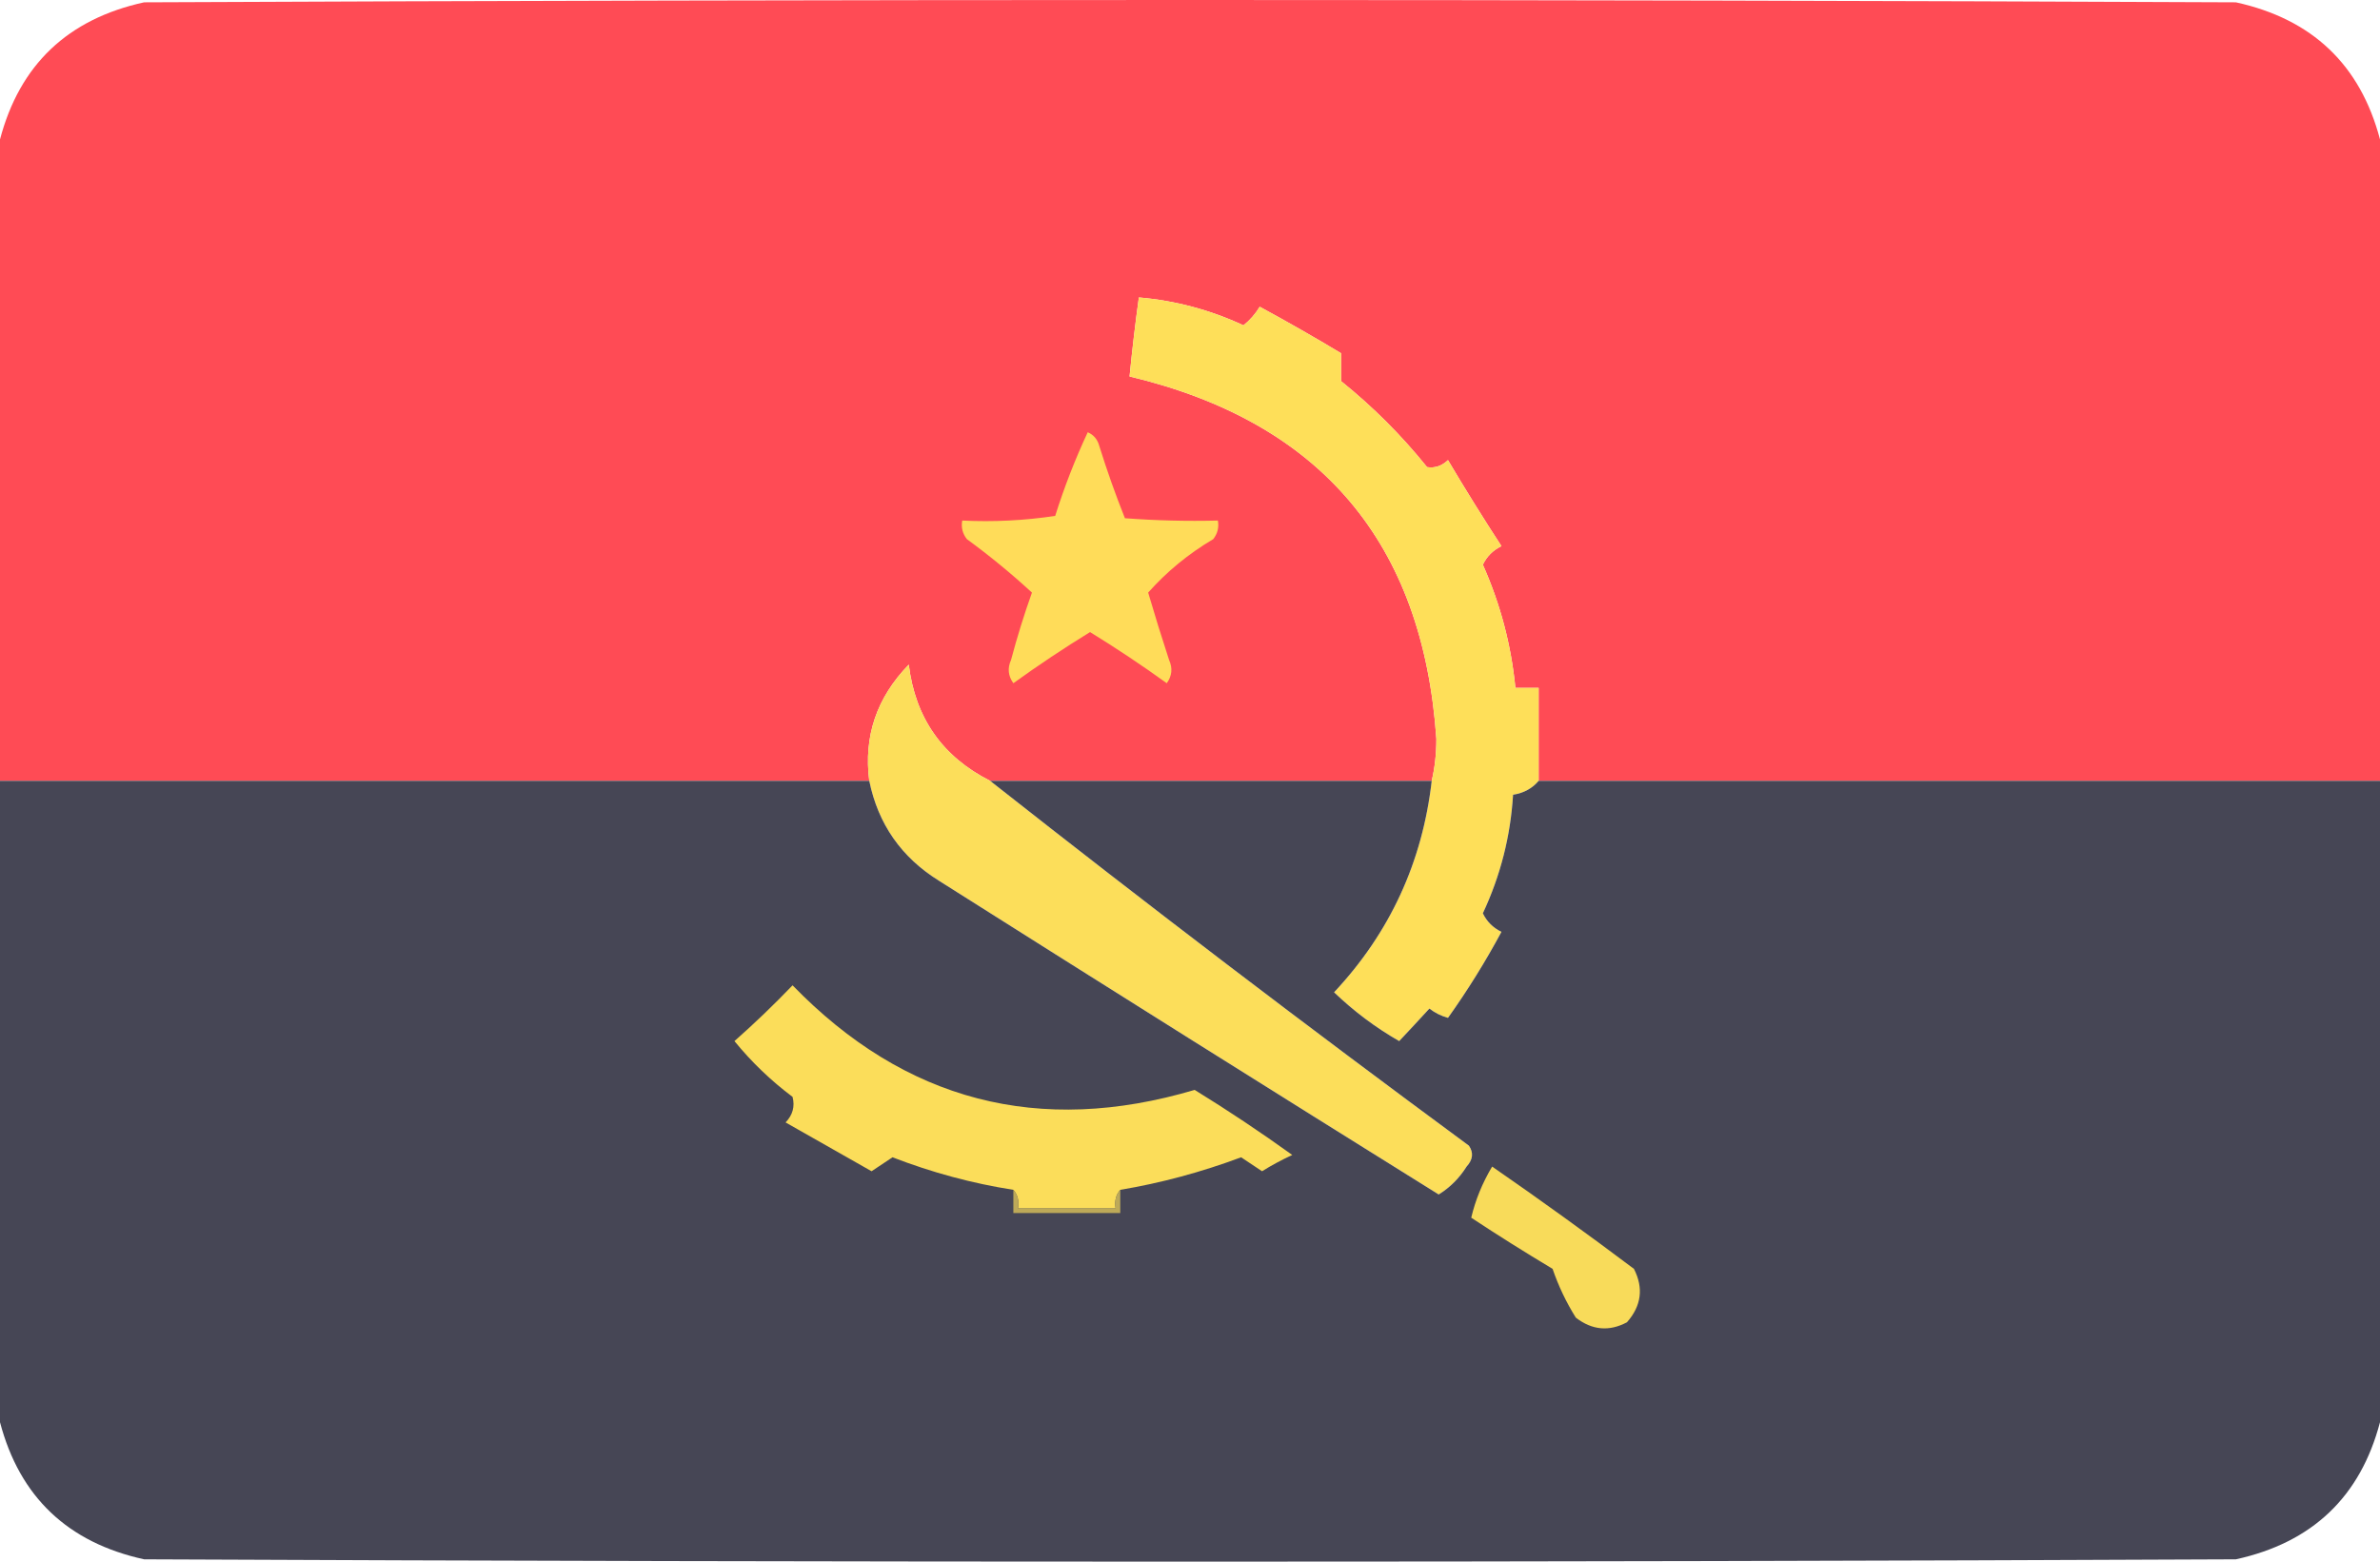 <?xml version="1.0" encoding="UTF-8"?><svg id="a" xmlns="http://www.w3.org/2000/svg" viewBox="0 0 512 336"><defs><style>.b{fill:#464655;}.b,.c{isolation:isolate;opacity:.998;}.b,.c,.d,.e,.f,.g,.h,.i{fill-rule:evenodd;stroke-width:0px;}.c{fill:#ff4b55;}.d{fill:#bda958;}.e{fill:#fbdd5a;}.f{fill:#fedf59;}.g{fill:#ffdc59;}.h{fill:#fcde5a;}.i{fill:#f8db5a;}</style></defs><path class="c" d="m512,30v138h-181v-20h-5c-.896-9.208-3.23-18.041-7-26.5.84-1.767,2.173-3.101,4-4-3.959-6.083-7.792-12.249-11.5-18.5-1.337,1.265-2.837,1.765-4.5,1.5-5.5-6.833-11.667-13-18.5-18.5v-6c-5.752-3.46-11.585-6.793-17.5-10-.939,1.553-2.106,2.887-3.5,4-7.157-3.331-14.657-5.331-22.5-6-.775,5.653-1.442,11.32-2,17,41.134,9.801,63.134,35.801,66,78-.002,3.186-.335,6.186-1,9h-95c-10.27-5.201-16.103-13.534-17.5-25-6.893,7.085-9.726,15.418-8.5,25H0V30C4.23,13.94,14.564,4.107,31,.5,181-.167,331-.167,481,.5c16.436,3.607,26.77,13.44,31,29.5Z"/><path class="f" d="m331,168c-1.341,1.62-3.174,2.62-5.5,3-.546,8.921-2.713,17.421-6.5,25.5.84,1.767,2.173,3.101,4,4-3.469,6.448-7.302,12.614-11.5,18.5-1.473-.403-2.806-1.07-4-2-2.176,2.375-4.343,4.708-6.5,7-5.091-2.923-9.758-6.423-14-10.5,11.99-12.815,18.99-27.982,21-45.5.665-2.814.998-5.814,1-9-2.866-42.199-24.866-68.199-66-78,.558-5.68,1.225-11.347,2-17,7.843.669,15.343,2.669,22.5,6,1.394-1.113,2.561-2.447,3.5-4,5.915,3.207,11.748,6.54,17.5,10v6c6.833,5.5,13,11.667,18.5,18.5,1.663.265,3.163-.235,4.5-1.5,3.708,6.251,7.541,12.417,11.5,18.5-1.827.899-3.16,2.233-4,4,3.77,8.459,6.104,17.292,7,26.5h5v20Z"/><path class="g" d="m234,93c1.29.558,2.123,1.558,2.5,3,1.641,5.259,3.475,10.426,5.5,15.5,6.658.5,13.325.666,20,.5.262,1.478-.071,2.811-1,4-5.316,3.142-9.983,6.976-14,11.5,1.423,4.857,2.923,9.69,4.5,14.5.798,1.759.631,3.426-.5,5-5.374-3.878-10.874-7.545-16.5-11-5.626,3.455-11.126,7.122-16.5,11-1.131-1.574-1.298-3.241-.5-5,1.298-4.894,2.798-9.727,4.5-14.5-4.385-4.046-9.052-7.88-14-11.5-.929-1.189-1.262-2.522-1-4,6.7.33,13.366-.003,20-1,1.949-6.186,4.283-12.186,7-18Z"/><path class="h" d="m213,168c33.864,26.687,68.198,52.853,103,78.5,1.035,1.507.868,3.007-.5,4.5-1.566,2.493-3.566,4.493-6,6-35.901-22.369-71.734-44.869-107.5-67.5-8.097-5.035-13.097-12.202-15-21.5-1.226-9.582,1.607-17.915,8.5-25,1.397,11.466,7.23,19.799,17.5,25Z"/><path class="b" d="m0,168h187c1.903,9.298,6.903,16.465,15,21.5,35.766,22.631,71.599,45.131,107.5,67.5,2.434-1.507,4.434-3.507,6-6,1.368-1.493,1.535-2.993.5-4.5-34.802-25.647-69.136-51.813-103-78.5h95c-2.01,17.518-9.01,32.685-21,45.5,4.242,4.077,8.909,7.577,14,10.5,2.157-2.292,4.324-4.625,6.5-7,1.194.93,2.527,1.597,4,2,4.198-5.886,8.031-12.052,11.5-18.5-1.827-.899-3.16-2.233-4-4,3.787-8.079,5.954-16.579,6.5-25.5,2.326-.38,4.159-1.38,5.5-3h181v138c-4.23,16.06-14.564,25.893-31,29.5-150,.667-300,.667-450,0-16.436-3.607-26.77-13.44-31-29.5v-138Z"/><path class="e" d="m241,256c-.934,1.068-1.268,2.401-1,4h-21c.268-1.599-.066-2.932-1-4-8.791-1.367-17.458-3.7-26-7-1.503,1.023-3.003,2.023-4.5,3-6.157-3.484-12.323-6.984-18.5-10.5,1.536-1.599,2.036-3.433,1.5-5.5-4.648-3.481-8.815-7.481-12.5-12,4.292-3.79,8.458-7.79,12.5-12,24.201,24.926,53.034,32.426,86.5,22.5,7.172,4.419,14.172,9.085,21,14-2.262,1.047-4.429,2.213-6.5,3.5-1.497-.977-2.997-1.977-4.5-3-8.576,3.201-17.243,5.534-26,7Z"/><path class="i" d="m321,251c10.288,7.115,20.455,14.448,30.5,22,2.11,4.128,1.61,7.961-1.5,11.5-3.834,2.037-7.501,1.704-11-1-2.07-3.308-3.737-6.808-5-10.5-5.918-3.542-11.751-7.208-17.5-11,.896-3.809,2.396-7.475,4.5-11Z"/><path class="d" d="m218,256c.934,1.068,1.268,2.401,1,4h21c-.268-1.599.066-2.932,1-4v5h-23v-5Z"/></svg>